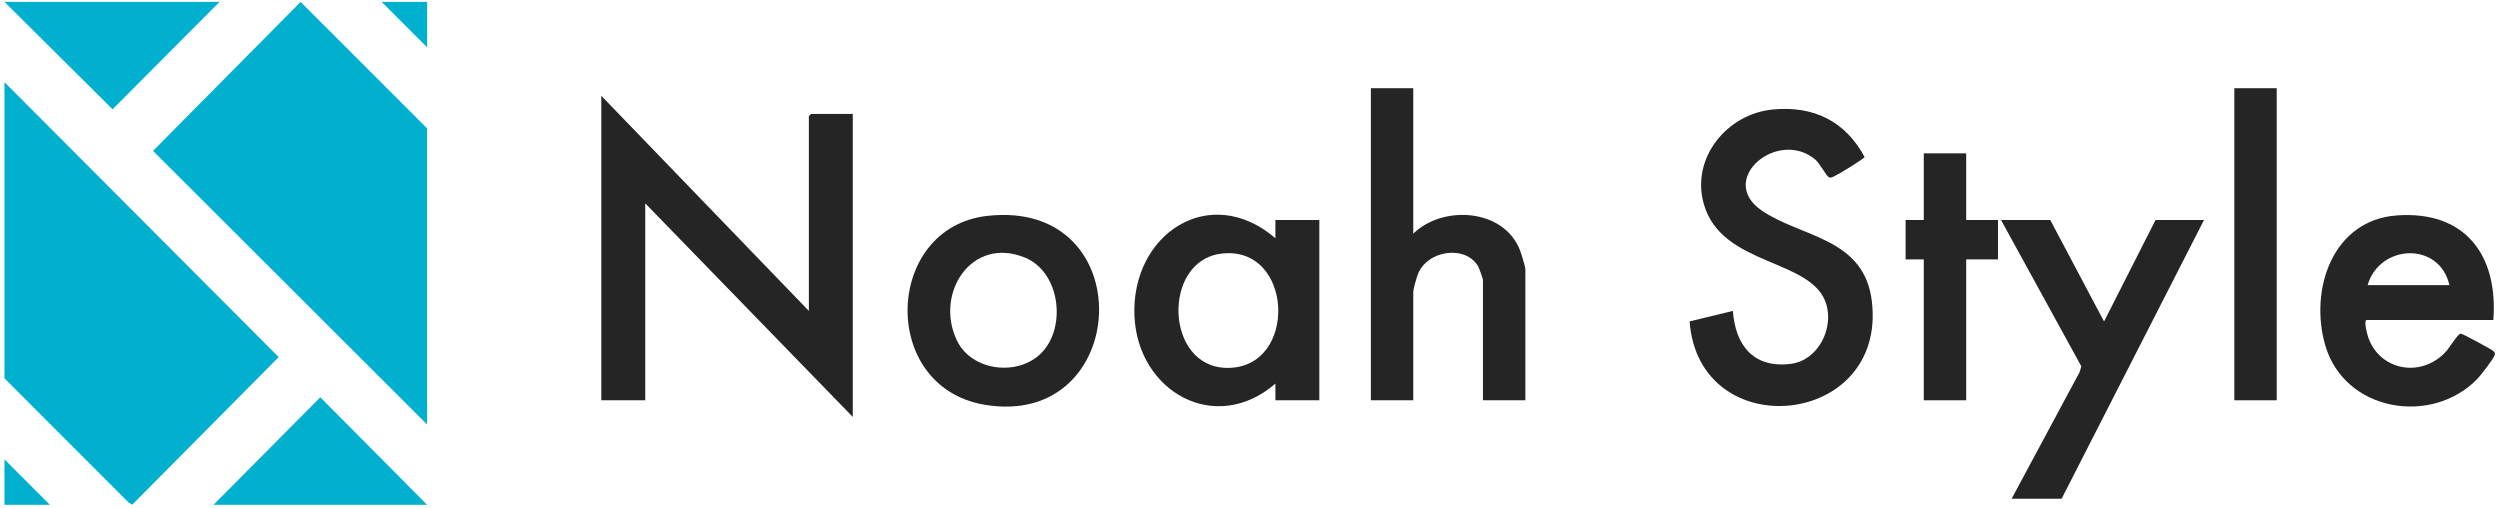 <?xml version="1.0" encoding="utf-8"?>
<!-- Generator: Adobe Illustrator 12.0.0, SVG Export Plug-In  -->
<!DOCTYPE svg PUBLIC "-//W3C//DTD SVG 1.1//EN" "http://www.w3.org/Graphics/SVG/1.1/DTD/svg11.dtd">
<svg  version="1.1" xmlns="http://www.w3.org/2000/svg" xmlns:xlink="http://www.w3.org/1999/xlink" xmlns:a="http://ns.adobe.com/AdobeSVGViewerExtensions/3.0/"
	 width="261" height="53" viewBox="-0.466 -0.195 261 53" enable-background="new -0.466 -0.195 261 53" xml:space="preserve">
<defs>
</defs>
<polygon fill="#00B0CE" points="0,8.382 28.63,37.086 13.342,52.494 12.963,52.273 0,39.301 "/>
<polygon fill="#00B0CE" points="44.124,44.124 15.51,15.557 30.918,0.003 44.124,13.206 "/>
<polygon fill="#00B0CE" points="22.457,0 11.286,11.217 0,0 "/>
<polygon fill="#00B0CE" points="44.124,52.506 21.824,52.506 32.974,41.279 "/>
<polygon fill="#00B1CF" points="44.124,0 44.124,4.745 39.379,0 "/>
<polygon fill="#00B0CE" points="4.745,52.506 0,52.506 0,47.762 "/>
<path fill="#252525" d="M62.311,9.806l21.667,22.457V11.94c0-0.017,0.22-0.237,0.237-0.237h4.349v31.63L66.897,21.034v20.56h-4.586
	V9.806z"/>
<path fill="#252525" d="M189.093,16.502c-3.893-3.366-10.361,2.019-5.66,5.264c4.131,2.852,10.734,2.816,11.525,9.51
	c1.561,13.2-18.066,15.069-19.03,2.085l4.519-1.099c0.258,3.635,2.201,6.031,6.078,5.522c2.791-0.366,4.439-3.608,3.685-6.188
	c-1.418-4.844-10.893-3.902-12.789-10.459c-1.396-4.823,2.417-9.463,7.222-9.905c4.24-0.391,7.531,1.212,9.553,4.958
	c-0.032,0.188-2.822,1.877-3.196,2.034c-0.213,0.089-0.35,0.197-0.585,0.05C190.224,18.154,189.456,16.817,189.093,16.502"/>
<path fill="#252525" d="M147.079,9.015v15.183c3.109-3.031,9.464-2.609,11.147,1.742c0.128,0.33,0.556,1.724,0.556,1.975v13.68
	h-4.428V29.021c0-0.111-0.401-1.233-0.498-1.4c-1.333-2.308-5.413-1.682-6.329,0.898c-0.119,0.334-0.448,1.494-0.448,1.766v11.309
	h-4.428V9.015H147.079z"/>
<polygon fill="#252525" points="213.581,22.773 219.196,33.369 224.571,22.773 229.632,22.773 214.767,51.873 209.548,51.873 
	216.647,38.651 216.821,38.046 208.44,22.773 "/>
<rect x="232.796" y="9.015" fill="#252525" width="4.428" height="32.579"/>
<polygon fill="#252525" points="204.804,15.815 204.804,22.773 208.124,22.773 208.124,26.886 204.804,26.886 204.804,41.594 
	200.375,41.594 200.375,26.886 198.478,26.886 198.478,22.773 200.375,22.773 200.375,15.815 "/>
<path fill="#252525" d="M132.687,41.594l-0.001-1.74c-6.274,5.423-14.355,0.839-14.714-7.029c-0.389-8.52,7.809-14.054,14.714-8.152
	l0.001-1.898h4.586v18.82H132.687z M126.955,26.295c-6.087,0.819-5.811,11.791,0.619,11.917
	C135.133,38.359,134.636,25.26,126.955,26.295"/>
<path fill="#252525" d="M259.839,33.211h-13.205c-0.3,0-0.078,0.929-0.035,1.144c0.817,4.017,5.594,5.163,8.342,2.104
	c0.295-0.328,1.198-1.817,1.492-1.825c0.193-0.006,3.273,1.681,3.407,1.82c0.153,0.16,0.193,0.207,0.134,0.438
	c-0.084,0.326-1.454,2.102-1.771,2.433c-4.791,4.991-13.934,3.437-15.922-3.498c-1.658-5.78,0.753-13.058,7.51-13.534
	C256.891,21.791,260.354,26.441,259.839,33.211 M255.253,29.574c-1.034-4.577-7.287-4.303-8.54,0H255.253"/>
<path fill="#252525" d="M102.604,22.343c16.186-1.82,15.043,22.377-0.341,19.706C91.28,40.143,91.864,23.551,102.604,22.343
	 M108.276,36.635c2.615-2.68,1.946-8.422-1.734-9.936c-5.572-2.291-9.48,3.75-7.094,8.676
	C100.995,38.568,105.843,39.129,108.276,36.635"/>
</svg>
